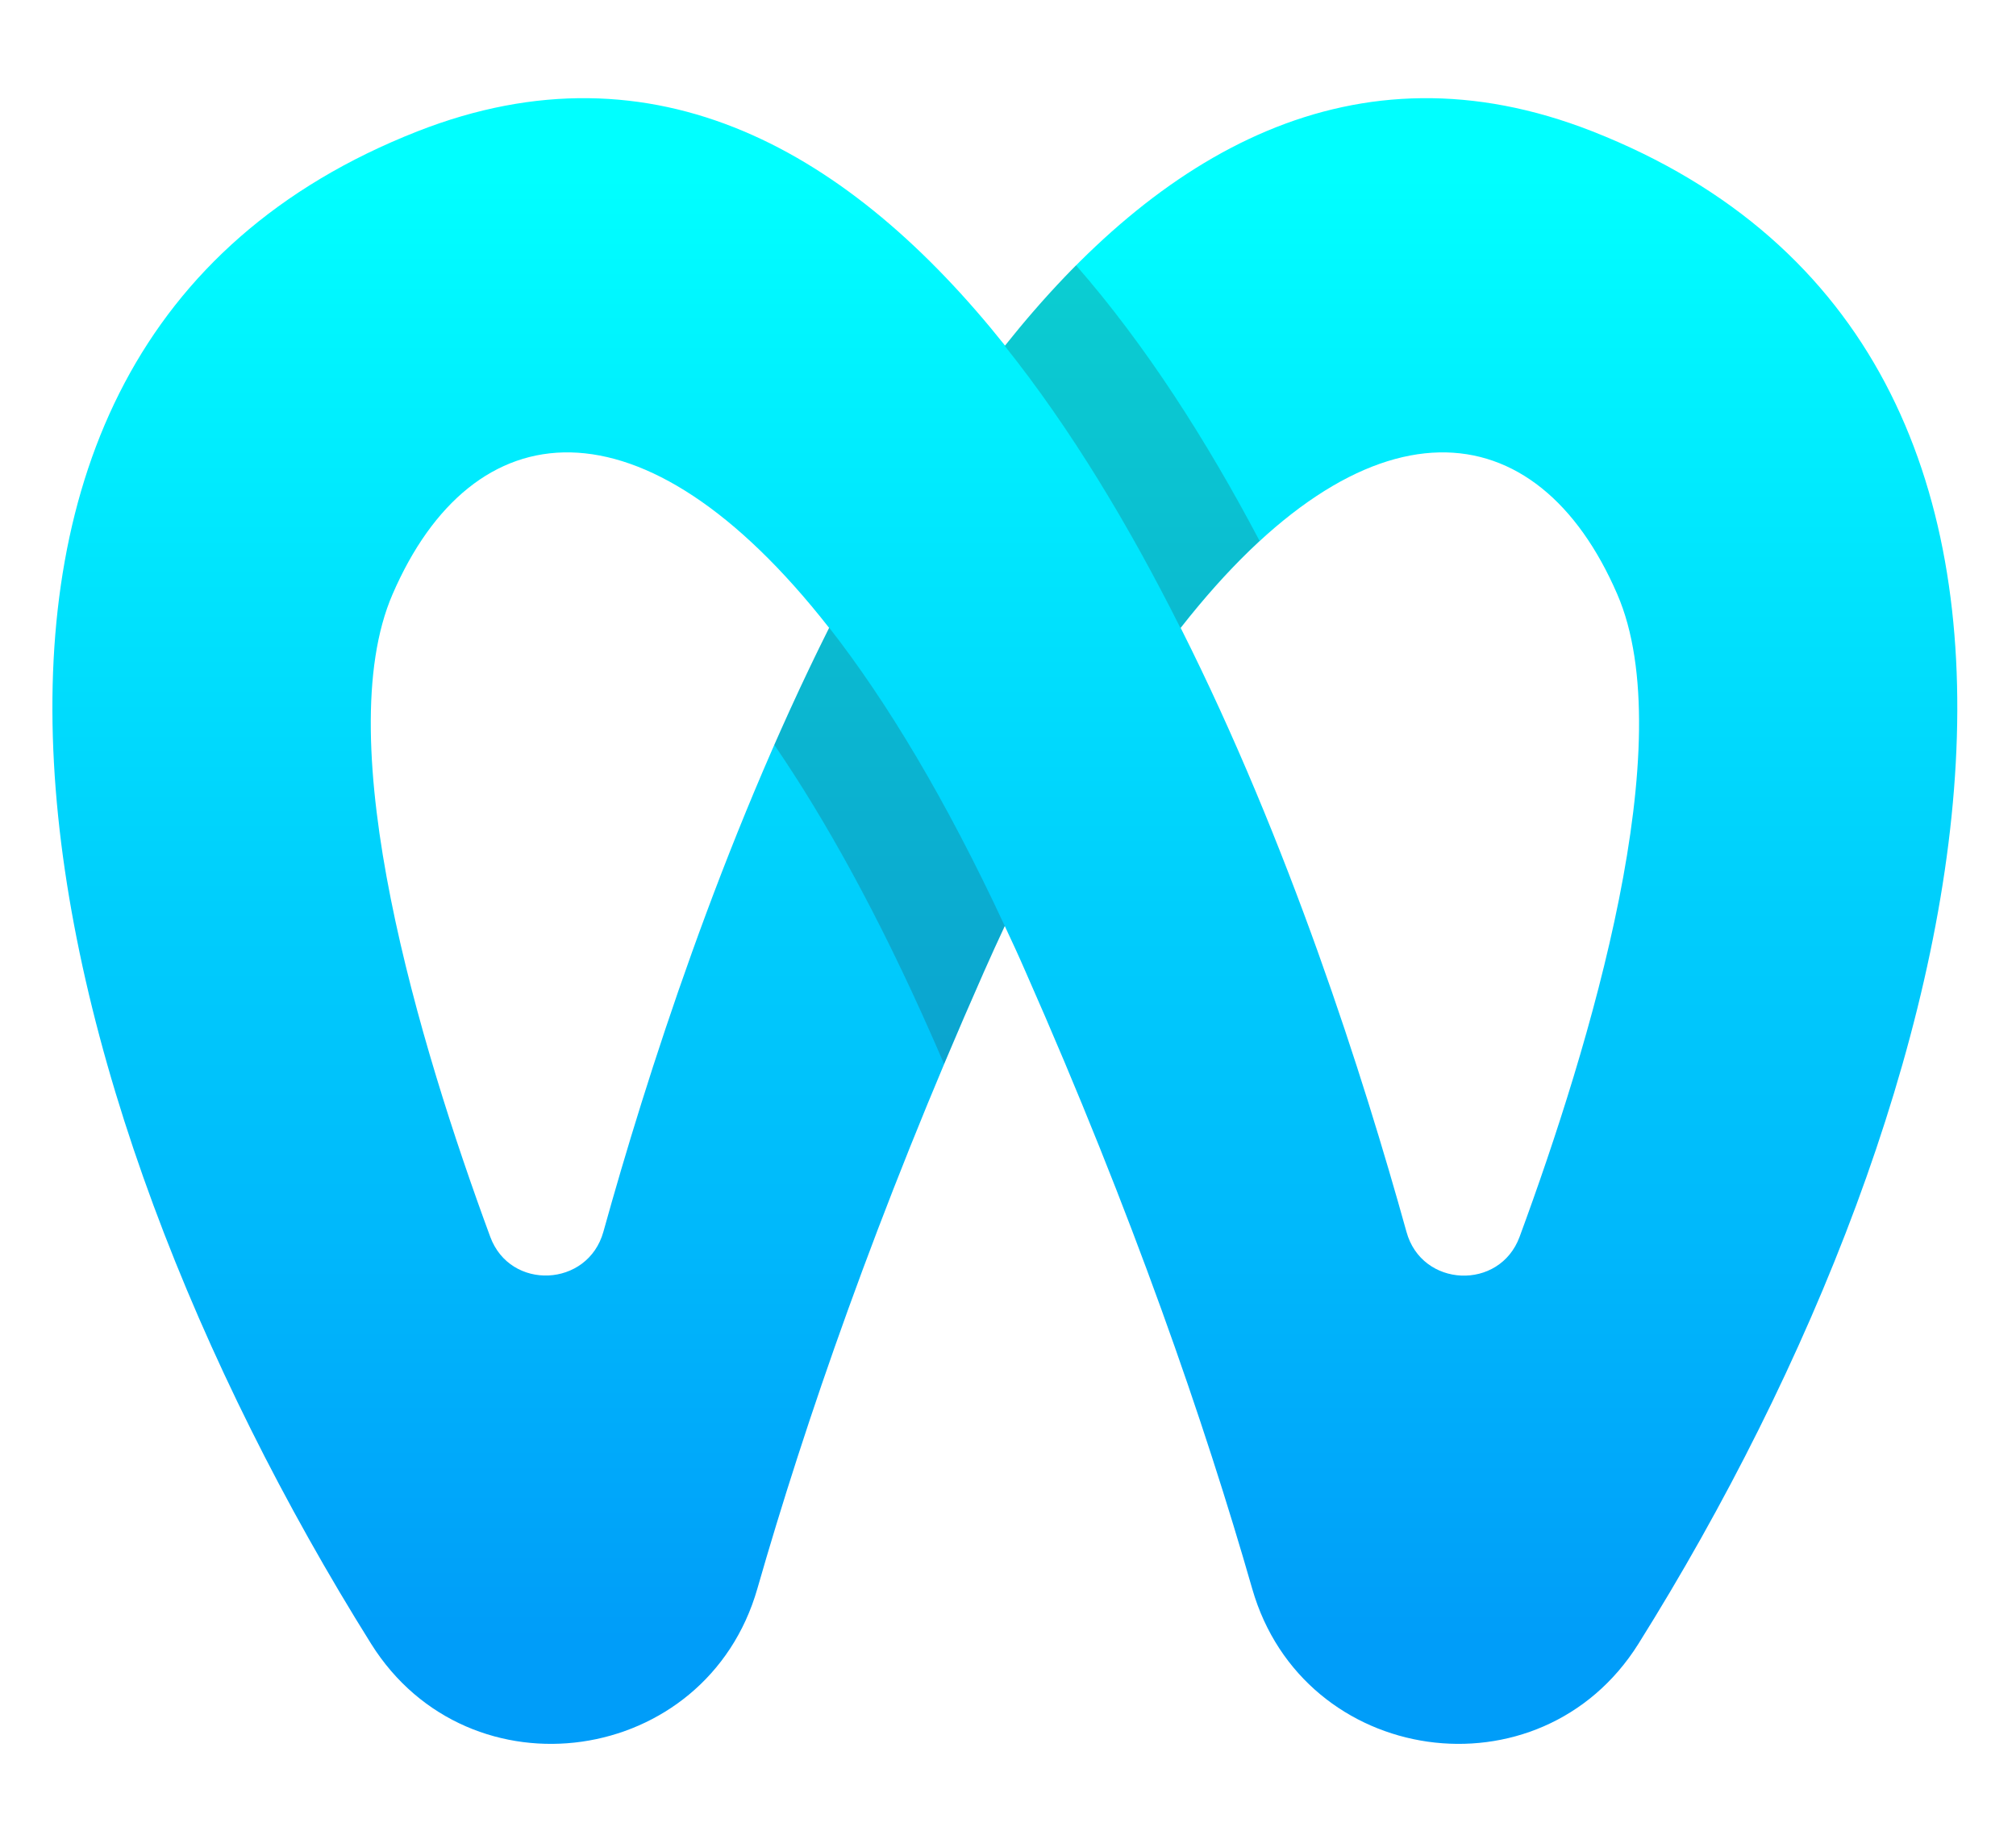 <?xml version="1.0" encoding="utf-8"?>
<!-- Generator: Adobe Illustrator 27.9.0, SVG Export Plug-In . SVG Version: 6.00 Build 0)  -->
<svg version="1.1" id="Layer_1" xmlns="http://www.w3.org/2000/svg" xmlns:xlink="http://www.w3.org/1999/xlink" x="0px" y="0px"
	 viewBox="0 0 68.76 62.61" style="enable-background:new 0 0 68.76 62.61;" xml:space="preserve">
<style type="text/css">
	.st0{fill:url(#SVGID_1_);}
	.st1{opacity:0.22;}
	.st2{fill:#333333;}
</style>
<g>
	<linearGradient id="SVGID_1_" gradientUnits="userSpaceOnUse" x1="34.275" y1="6.021" x2="34.275" y2="55.949">
		<stop  offset="0" style="stop-color:#00FFFF"/>
		<stop  offset="1" style="stop-color:#009DF9"/>
	</linearGradient>
	<path class="st0" d="M54.31,4.48c-8.13-3.19-14.79,0.72-20.03,7.31C29.03,5.2,22.37,1.29,14.24,4.48
		c-19.16,7.52-13.38,32.74-1.58,51.6c3.35,5.34,11.43,4.18,13.17-1.88c1.62-5.65,4.07-12.77,7.73-21.05
		c0.24-0.54,0.47-1.05,0.71-1.56c0.24,0.51,0.48,1.03,0.71,1.56c3.66,8.29,6.11,15.4,7.73,21.05c1.74,6.06,9.82,7.22,13.17,1.88
		C67.68,37.23,73.47,12.01,54.31,4.48z M20.58,42.02c-0.53,1.9-3.18,2.02-3.86,0.17c-2.41-6.54-5.52-16.87-3.33-21.92
		c2.72-6.29,8.52-6.99,14.89,1.15C24.6,28.76,22.05,36.73,20.58,42.02z M51.83,42.19c-0.68,1.85-3.34,1.74-3.86-0.17
		c-1.47-5.29-4.01-13.27-7.7-20.6c6.37-8.14,12.17-7.44,14.89-1.15C57.35,25.32,54.24,35.65,51.83,42.19z"/>
	<g class="st1">
		<path class="st2" d="M34.27,31.59c-0.24,0.51-0.47,1.03-0.71,1.56c-0.47,1.07-0.93,2.12-1.36,3.15c-0.14-0.33-0.29-0.67-0.44-1.01
			c-1.78-4.03-3.58-7.29-5.35-9.88c0.59-1.34,1.21-2.68,1.87-4C30.25,23.93,32.27,27.29,34.27,31.59z"/>
		<path class="st2" d="M42.96,18.45c-0.88,0.81-1.78,1.8-2.7,2.97c-1.74-3.47-3.73-6.79-5.99-9.62c0.78-0.98,1.59-1.9,2.43-2.75
			C39.06,11.75,41.14,15,42.96,18.45z"/>
	</g>
</g>
</svg>
